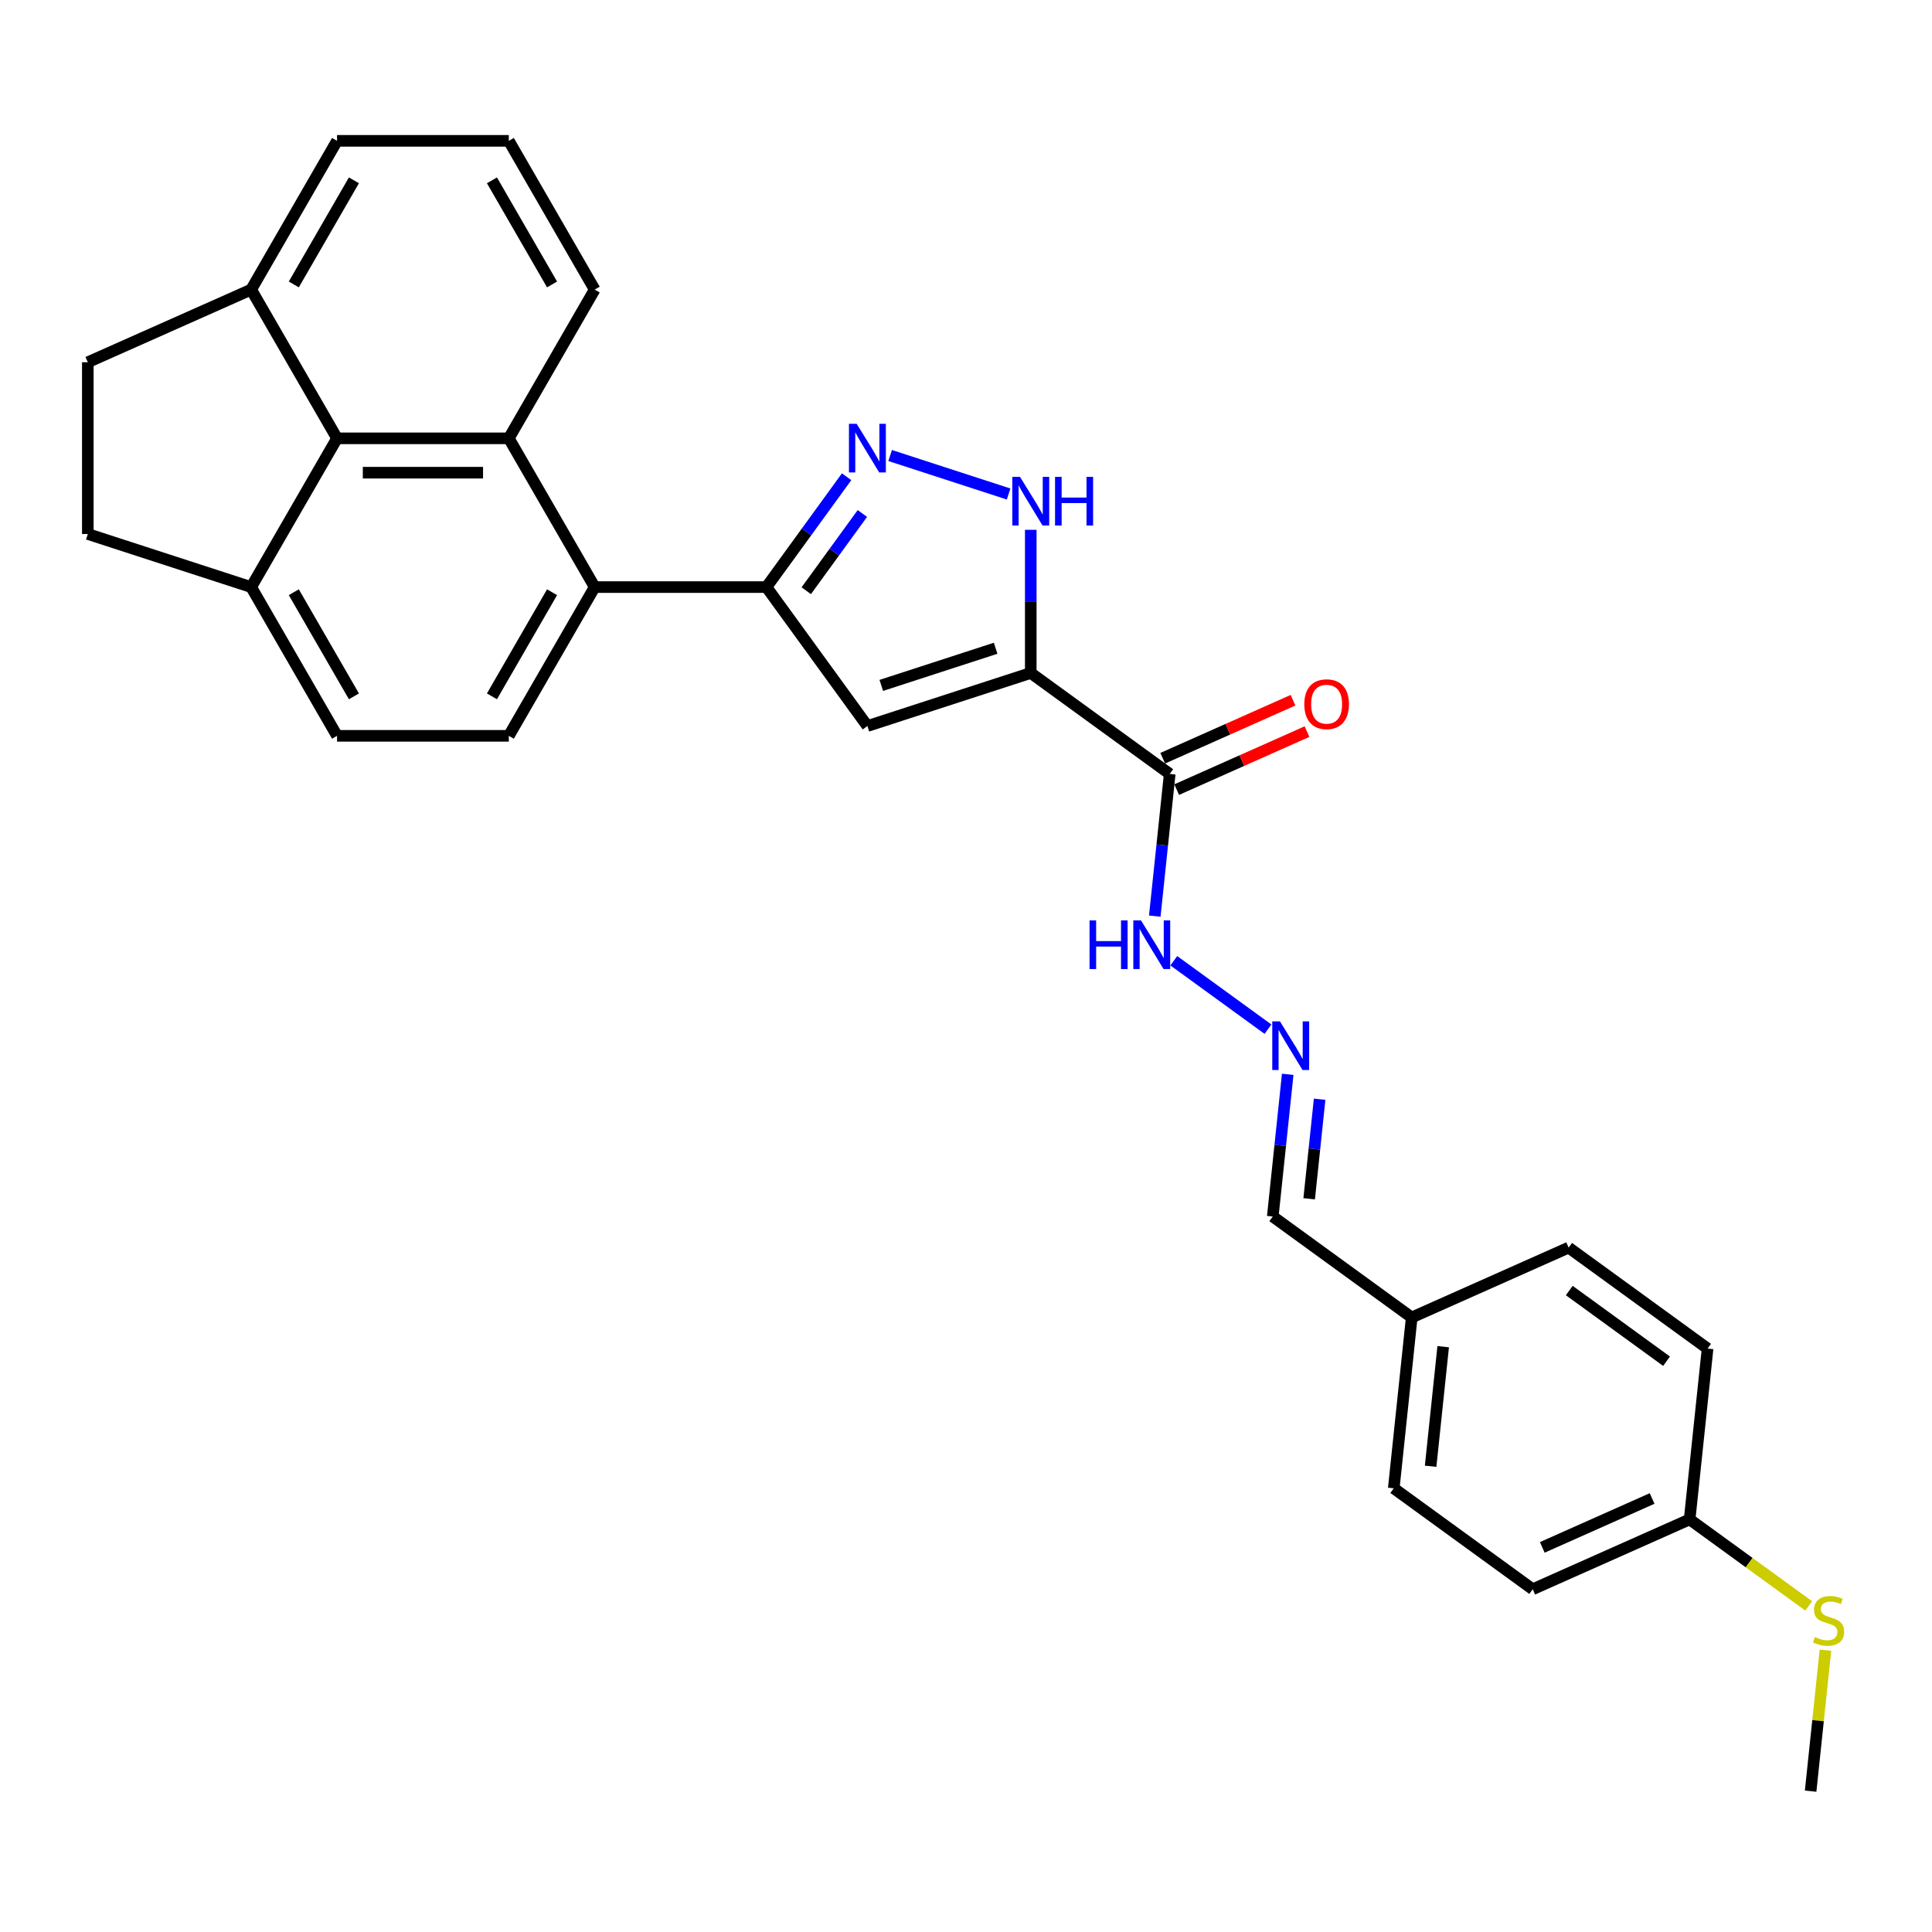 <?xml version='1.0' encoding='iso-8859-1'?>
<svg version='1.1' baseProfile='full'
              xmlns='http://www.w3.org/2000/svg'
                      xmlns:rdkit='http://www.rdkit.org/xml'
                      xmlns:xlink='http://www.w3.org/1999/xlink'
                  xml:space='preserve'
width='1000px' height='1000px' viewBox='0 0 1000 1000'>
<!-- END OF HEADER -->
<rect style='opacity:1.0;fill:#FFFFFF;stroke:none' width='1000' height='1000' x='0' y='0'> </rect>
<path class='bond-0' d='M 533.518,348.324 L 448.967,375.796' style='fill:none;fill-rule:evenodd;stroke:#000000;stroke-width:6px;stroke-linecap:butt;stroke-linejoin:miter;stroke-opacity:1' />
<path class='bond-0' d='M 515.341,335.535 L 456.156,354.765' style='fill:none;fill-rule:evenodd;stroke:#000000;stroke-width:6px;stroke-linecap:butt;stroke-linejoin:miter;stroke-opacity:1' />
<path class='bond-3' d='M 533.518,348.324 L 533.518,311.278' style='fill:none;fill-rule:evenodd;stroke:#000000;stroke-width:6px;stroke-linecap:butt;stroke-linejoin:miter;stroke-opacity:1' />
<path class='bond-3' d='M 533.518,311.278 L 533.518,274.233' style='fill:none;fill-rule:evenodd;stroke:#0000FF;stroke-width:6px;stroke-linecap:butt;stroke-linejoin:miter;stroke-opacity:1' />
<path class='bond-6' d='M 533.518,348.324 L 605.442,400.579' style='fill:none;fill-rule:evenodd;stroke:#000000;stroke-width:6px;stroke-linecap:butt;stroke-linejoin:miter;stroke-opacity:1' />
<path class='bond-1' d='M 448.967,375.796 L 396.712,303.873' style='fill:none;fill-rule:evenodd;stroke:#000000;stroke-width:6px;stroke-linecap:butt;stroke-linejoin:miter;stroke-opacity:1' />
<path class='bond-5' d='M 396.712,303.873 L 307.81,303.873' style='fill:none;fill-rule:evenodd;stroke:#000000;stroke-width:6px;stroke-linecap:butt;stroke-linejoin:miter;stroke-opacity:1' />
<path class='bond-29' d='M 396.712,303.873 L 417.459,275.317' style='fill:none;fill-rule:evenodd;stroke:#000000;stroke-width:6px;stroke-linecap:butt;stroke-linejoin:miter;stroke-opacity:1' />
<path class='bond-29' d='M 417.459,275.317 L 438.207,246.761' style='fill:none;fill-rule:evenodd;stroke:#0000FF;stroke-width:6px;stroke-linecap:butt;stroke-linejoin:miter;stroke-opacity:1' />
<path class='bond-29' d='M 417.321,305.757 L 431.844,285.768' style='fill:none;fill-rule:evenodd;stroke:#000000;stroke-width:6px;stroke-linecap:butt;stroke-linejoin:miter;stroke-opacity:1' />
<path class='bond-29' d='M 431.844,285.768 L 446.367,265.778' style='fill:none;fill-rule:evenodd;stroke:#0000FF;stroke-width:6px;stroke-linecap:butt;stroke-linejoin:miter;stroke-opacity:1' />
<path class='bond-2' d='M 460.738,235.774 L 522.057,255.698' style='fill:none;fill-rule:evenodd;stroke:#0000FF;stroke-width:6px;stroke-linecap:butt;stroke-linejoin:miter;stroke-opacity:1' />
<path class='bond-4' d='M 263.359,226.881 L 307.81,303.873' style='fill:none;fill-rule:evenodd;stroke:#000000;stroke-width:6px;stroke-linecap:butt;stroke-linejoin:miter;stroke-opacity:1' />
<path class='bond-7' d='M 263.359,226.881 L 174.457,226.881' style='fill:none;fill-rule:evenodd;stroke:#000000;stroke-width:6px;stroke-linecap:butt;stroke-linejoin:miter;stroke-opacity:1' />
<path class='bond-7' d='M 250.023,244.662 L 187.792,244.662' style='fill:none;fill-rule:evenodd;stroke:#000000;stroke-width:6px;stroke-linecap:butt;stroke-linejoin:miter;stroke-opacity:1' />
<path class='bond-21' d='M 263.359,226.881 L 307.81,149.89' style='fill:none;fill-rule:evenodd;stroke:#000000;stroke-width:6px;stroke-linecap:butt;stroke-linejoin:miter;stroke-opacity:1' />
<path class='bond-8' d='M 307.81,303.873 L 263.359,380.864' style='fill:none;fill-rule:evenodd;stroke:#000000;stroke-width:6px;stroke-linecap:butt;stroke-linejoin:miter;stroke-opacity:1' />
<path class='bond-8' d='M 285.744,306.531 L 254.628,360.425' style='fill:none;fill-rule:evenodd;stroke:#000000;stroke-width:6px;stroke-linecap:butt;stroke-linejoin:miter;stroke-opacity:1' />
<path class='bond-11' d='M 605.442,400.579 L 601.574,437.381' style='fill:none;fill-rule:evenodd;stroke:#000000;stroke-width:6px;stroke-linecap:butt;stroke-linejoin:miter;stroke-opacity:1' />
<path class='bond-11' d='M 601.574,437.381 L 597.706,474.183' style='fill:none;fill-rule:evenodd;stroke:#0000FF;stroke-width:6px;stroke-linecap:butt;stroke-linejoin:miter;stroke-opacity:1' />
<path class='bond-13' d='M 609.058,408.701 L 642.776,393.689' style='fill:none;fill-rule:evenodd;stroke:#000000;stroke-width:6px;stroke-linecap:butt;stroke-linejoin:miter;stroke-opacity:1' />
<path class='bond-13' d='M 642.776,393.689 L 676.494,378.676' style='fill:none;fill-rule:evenodd;stroke:#FF0000;stroke-width:6px;stroke-linecap:butt;stroke-linejoin:miter;stroke-opacity:1' />
<path class='bond-13' d='M 601.826,392.458 L 635.544,377.445' style='fill:none;fill-rule:evenodd;stroke:#000000;stroke-width:6px;stroke-linecap:butt;stroke-linejoin:miter;stroke-opacity:1' />
<path class='bond-13' d='M 635.544,377.445 L 669.262,362.433' style='fill:none;fill-rule:evenodd;stroke:#FF0000;stroke-width:6px;stroke-linecap:butt;stroke-linejoin:miter;stroke-opacity:1' />
<path class='bond-12' d='M 174.457,226.881 L 130.006,149.89' style='fill:none;fill-rule:evenodd;stroke:#000000;stroke-width:6px;stroke-linecap:butt;stroke-linejoin:miter;stroke-opacity:1' />
<path class='bond-30' d='M 174.457,226.881 L 130.006,303.873' style='fill:none;fill-rule:evenodd;stroke:#000000;stroke-width:6px;stroke-linecap:butt;stroke-linejoin:miter;stroke-opacity:1' />
<path class='bond-14' d='M 263.359,380.864 L 174.457,380.864' style='fill:none;fill-rule:evenodd;stroke:#000000;stroke-width:6px;stroke-linecap:butt;stroke-linejoin:miter;stroke-opacity:1' />
<path class='bond-9' d='M 656.302,532.698 L 607.556,497.282' style='fill:none;fill-rule:evenodd;stroke:#0000FF;stroke-width:6px;stroke-linecap:butt;stroke-linejoin:miter;stroke-opacity:1' />
<path class='bond-17' d='M 666.516,556.061 L 662.648,592.863' style='fill:none;fill-rule:evenodd;stroke:#0000FF;stroke-width:6px;stroke-linecap:butt;stroke-linejoin:miter;stroke-opacity:1' />
<path class='bond-17' d='M 662.648,592.863 L 658.78,629.665' style='fill:none;fill-rule:evenodd;stroke:#000000;stroke-width:6px;stroke-linecap:butt;stroke-linejoin:miter;stroke-opacity:1' />
<path class='bond-17' d='M 683.038,568.96 L 680.331,594.722' style='fill:none;fill-rule:evenodd;stroke:#0000FF;stroke-width:6px;stroke-linecap:butt;stroke-linejoin:miter;stroke-opacity:1' />
<path class='bond-17' d='M 680.331,594.722 L 677.623,620.483' style='fill:none;fill-rule:evenodd;stroke:#000000;stroke-width:6px;stroke-linecap:butt;stroke-linejoin:miter;stroke-opacity:1' />
<path class='bond-10' d='M 130.006,303.873 L 174.457,380.864' style='fill:none;fill-rule:evenodd;stroke:#000000;stroke-width:6px;stroke-linecap:butt;stroke-linejoin:miter;stroke-opacity:1' />
<path class='bond-10' d='M 152.072,306.531 L 183.187,360.425' style='fill:none;fill-rule:evenodd;stroke:#000000;stroke-width:6px;stroke-linecap:butt;stroke-linejoin:miter;stroke-opacity:1' />
<path class='bond-15' d='M 130.006,303.873 L 45.455,276.401' style='fill:none;fill-rule:evenodd;stroke:#000000;stroke-width:6px;stroke-linecap:butt;stroke-linejoin:miter;stroke-opacity:1' />
<path class='bond-16' d='M 130.006,149.89 L 45.455,187.498' style='fill:none;fill-rule:evenodd;stroke:#000000;stroke-width:6px;stroke-linecap:butt;stroke-linejoin:miter;stroke-opacity:1' />
<path class='bond-32' d='M 130.006,149.89 L 174.457,72.898' style='fill:none;fill-rule:evenodd;stroke:#000000;stroke-width:6px;stroke-linecap:butt;stroke-linejoin:miter;stroke-opacity:1' />
<path class='bond-32' d='M 152.072,147.231 L 183.187,93.337' style='fill:none;fill-rule:evenodd;stroke:#000000;stroke-width:6px;stroke-linecap:butt;stroke-linejoin:miter;stroke-opacity:1' />
<path class='bond-33' d='M 45.455,276.401 L 45.455,187.498' style='fill:none;fill-rule:evenodd;stroke:#000000;stroke-width:6px;stroke-linecap:butt;stroke-linejoin:miter;stroke-opacity:1' />
<path class='bond-19' d='M 658.78,629.665 L 730.703,681.92' style='fill:none;fill-rule:evenodd;stroke:#000000;stroke-width:6px;stroke-linecap:butt;stroke-linejoin:miter;stroke-opacity:1' />
<path class='bond-18' d='M 874.55,786.431 L 793.334,822.591' style='fill:none;fill-rule:evenodd;stroke:#000000;stroke-width:6px;stroke-linecap:butt;stroke-linejoin:miter;stroke-opacity:1' />
<path class='bond-18' d='M 855.135,775.612 L 798.284,800.924' style='fill:none;fill-rule:evenodd;stroke:#000000;stroke-width:6px;stroke-linecap:butt;stroke-linejoin:miter;stroke-opacity:1' />
<path class='bond-20' d='M 874.55,786.431 L 905.364,808.819' style='fill:none;fill-rule:evenodd;stroke:#000000;stroke-width:6px;stroke-linecap:butt;stroke-linejoin:miter;stroke-opacity:1' />
<path class='bond-20' d='M 905.364,808.819 L 936.178,831.207' style='fill:none;fill-rule:evenodd;stroke:#CCCC00;stroke-width:6px;stroke-linecap:butt;stroke-linejoin:miter;stroke-opacity:1' />
<path class='bond-31' d='M 874.55,786.431 L 883.843,698.016' style='fill:none;fill-rule:evenodd;stroke:#000000;stroke-width:6px;stroke-linecap:butt;stroke-linejoin:miter;stroke-opacity:1' />
<path class='bond-24' d='M 730.703,681.92 L 811.919,645.761' style='fill:none;fill-rule:evenodd;stroke:#000000;stroke-width:6px;stroke-linecap:butt;stroke-linejoin:miter;stroke-opacity:1' />
<path class='bond-25' d='M 730.703,681.92 L 721.41,770.336' style='fill:none;fill-rule:evenodd;stroke:#000000;stroke-width:6px;stroke-linecap:butt;stroke-linejoin:miter;stroke-opacity:1' />
<path class='bond-25' d='M 746.992,697.041 L 740.487,758.932' style='fill:none;fill-rule:evenodd;stroke:#000000;stroke-width:6px;stroke-linecap:butt;stroke-linejoin:miter;stroke-opacity:1' />
<path class='bond-28' d='M 944.849,854.138 L 941.015,890.62' style='fill:none;fill-rule:evenodd;stroke:#CCCC00;stroke-width:6px;stroke-linecap:butt;stroke-linejoin:miter;stroke-opacity:1' />
<path class='bond-28' d='M 941.015,890.62 L 937.18,927.102' style='fill:none;fill-rule:evenodd;stroke:#000000;stroke-width:6px;stroke-linecap:butt;stroke-linejoin:miter;stroke-opacity:1' />
<path class='bond-26' d='M 307.81,149.89 L 263.359,72.898' style='fill:none;fill-rule:evenodd;stroke:#000000;stroke-width:6px;stroke-linecap:butt;stroke-linejoin:miter;stroke-opacity:1' />
<path class='bond-26' d='M 285.744,147.231 L 254.628,93.337' style='fill:none;fill-rule:evenodd;stroke:#000000;stroke-width:6px;stroke-linecap:butt;stroke-linejoin:miter;stroke-opacity:1' />
<path class='bond-22' d='M 883.843,698.016 L 811.919,645.761' style='fill:none;fill-rule:evenodd;stroke:#000000;stroke-width:6px;stroke-linecap:butt;stroke-linejoin:miter;stroke-opacity:1' />
<path class='bond-22' d='M 862.603,704.562 L 812.257,667.984' style='fill:none;fill-rule:evenodd;stroke:#000000;stroke-width:6px;stroke-linecap:butt;stroke-linejoin:miter;stroke-opacity:1' />
<path class='bond-23' d='M 793.334,822.591 L 721.41,770.336' style='fill:none;fill-rule:evenodd;stroke:#000000;stroke-width:6px;stroke-linecap:butt;stroke-linejoin:miter;stroke-opacity:1' />
<path class='bond-27' d='M 263.359,72.898 L 174.457,72.898' style='fill:none;fill-rule:evenodd;stroke:#000000;stroke-width:6px;stroke-linecap:butt;stroke-linejoin:miter;stroke-opacity:1' />
<path  class='atom-3' d='M 443.402 219.361
L 451.652 232.696
Q 452.47 234.012, 453.786 236.395
Q 455.102 238.777, 455.173 238.919
L 455.173 219.361
L 458.516 219.361
L 458.516 244.538
L 455.066 244.538
L 446.212 229.958
Q 445.18 228.251, 444.078 226.295
Q 443.011 224.339, 442.691 223.735
L 442.691 244.538
L 439.419 244.538
L 439.419 219.361
L 443.402 219.361
' fill='#0000FF'/>
<path  class='atom-4' d='M 527.953 246.833
L 536.203 260.169
Q 537.021 261.484, 538.337 263.867
Q 539.653 266.249, 539.724 266.392
L 539.724 246.833
L 543.067 246.833
L 543.067 272.01
L 539.617 272.01
L 530.763 257.43
Q 529.731 255.723, 528.629 253.768
Q 527.562 251.812, 527.242 251.207
L 527.242 272.01
L 523.97 272.01
L 523.97 246.833
L 527.953 246.833
' fill='#0000FF'/>
<path  class='atom-4' d='M 546.089 246.833
L 549.503 246.833
L 549.503 257.537
L 562.376 257.537
L 562.376 246.833
L 565.79 246.833
L 565.79 272.01
L 562.376 272.01
L 562.376 260.382
L 549.503 260.382
L 549.503 272.01
L 546.089 272.01
L 546.089 246.833
' fill='#0000FF'/>
<path  class='atom-10' d='M 662.507 528.661
L 670.757 541.997
Q 671.575 543.312, 672.891 545.695
Q 674.207 548.078, 674.278 548.22
L 674.278 528.661
L 677.621 528.661
L 677.621 553.838
L 674.171 553.838
L 665.316 539.258
Q 664.285 537.552, 663.183 535.596
Q 662.116 533.64, 661.796 533.035
L 661.796 553.838
L 658.524 553.838
L 658.524 528.661
L 662.507 528.661
' fill='#0000FF'/>
<path  class='atom-12' d='M 563.949 476.406
L 567.363 476.406
L 567.363 487.11
L 580.236 487.11
L 580.236 476.406
L 583.649 476.406
L 583.649 501.583
L 580.236 501.583
L 580.236 489.955
L 567.363 489.955
L 567.363 501.583
L 563.949 501.583
L 563.949 476.406
' fill='#0000FF'/>
<path  class='atom-12' d='M 590.584 476.406
L 598.834 489.741
Q 599.652 491.057, 600.968 493.44
Q 602.283 495.822, 602.354 495.964
L 602.354 476.406
L 605.697 476.406
L 605.697 501.583
L 602.248 501.583
L 593.393 487.003
Q 592.362 485.296, 591.259 483.34
Q 590.193 481.384, 589.873 480.78
L 589.873 501.583
L 586.601 501.583
L 586.601 476.406
L 590.584 476.406
' fill='#0000FF'/>
<path  class='atom-14' d='M 675.101 364.491
Q 675.101 358.445, 678.088 355.067
Q 681.075 351.689, 686.658 351.689
Q 692.241 351.689, 695.228 355.067
Q 698.215 358.445, 698.215 364.491
Q 698.215 370.607, 695.193 374.092
Q 692.17 377.542, 686.658 377.542
Q 681.111 377.542, 678.088 374.092
Q 675.101 370.643, 675.101 364.491
M 686.658 374.697
Q 690.499 374.697, 692.561 372.136
Q 694.659 369.54, 694.659 364.491
Q 694.659 359.548, 692.561 357.058
Q 690.499 354.534, 686.658 354.534
Q 682.817 354.534, 680.719 357.023
Q 678.657 359.512, 678.657 364.491
Q 678.657 369.576, 680.719 372.136
Q 682.817 374.697, 686.658 374.697
' fill='#FF0000'/>
<path  class='atom-21' d='M 939.361 847.328
Q 939.645 847.435, 940.819 847.932
Q 941.992 848.43, 943.273 848.75
Q 944.588 849.035, 945.869 849.035
Q 948.251 849.035, 949.638 847.897
Q 951.025 846.723, 951.025 844.696
Q 951.025 843.31, 950.314 842.456
Q 949.638 841.603, 948.571 841.14
Q 947.504 840.678, 945.726 840.145
Q 943.486 839.469, 942.135 838.829
Q 940.819 838.189, 939.859 836.837
Q 938.934 835.486, 938.934 833.21
Q 938.934 830.045, 941.068 828.089
Q 943.237 826.134, 947.504 826.134
Q 950.42 826.134, 953.728 827.521
L 952.91 830.259
Q 949.887 829.014, 947.611 829.014
Q 945.157 829.014, 943.806 830.045
Q 942.455 831.041, 942.49 832.784
Q 942.49 834.135, 943.166 834.953
Q 943.877 835.771, 944.873 836.233
Q 945.904 836.695, 947.611 837.229
Q 949.887 837.94, 951.238 838.651
Q 952.59 839.362, 953.55 840.82
Q 954.545 842.243, 954.545 844.696
Q 954.545 848.181, 952.198 850.066
Q 949.887 851.915, 946.011 851.915
Q 943.771 851.915, 942.064 851.417
Q 940.392 850.955, 938.401 850.137
L 939.361 847.328
' fill='#CCCC00'/>
</svg>
